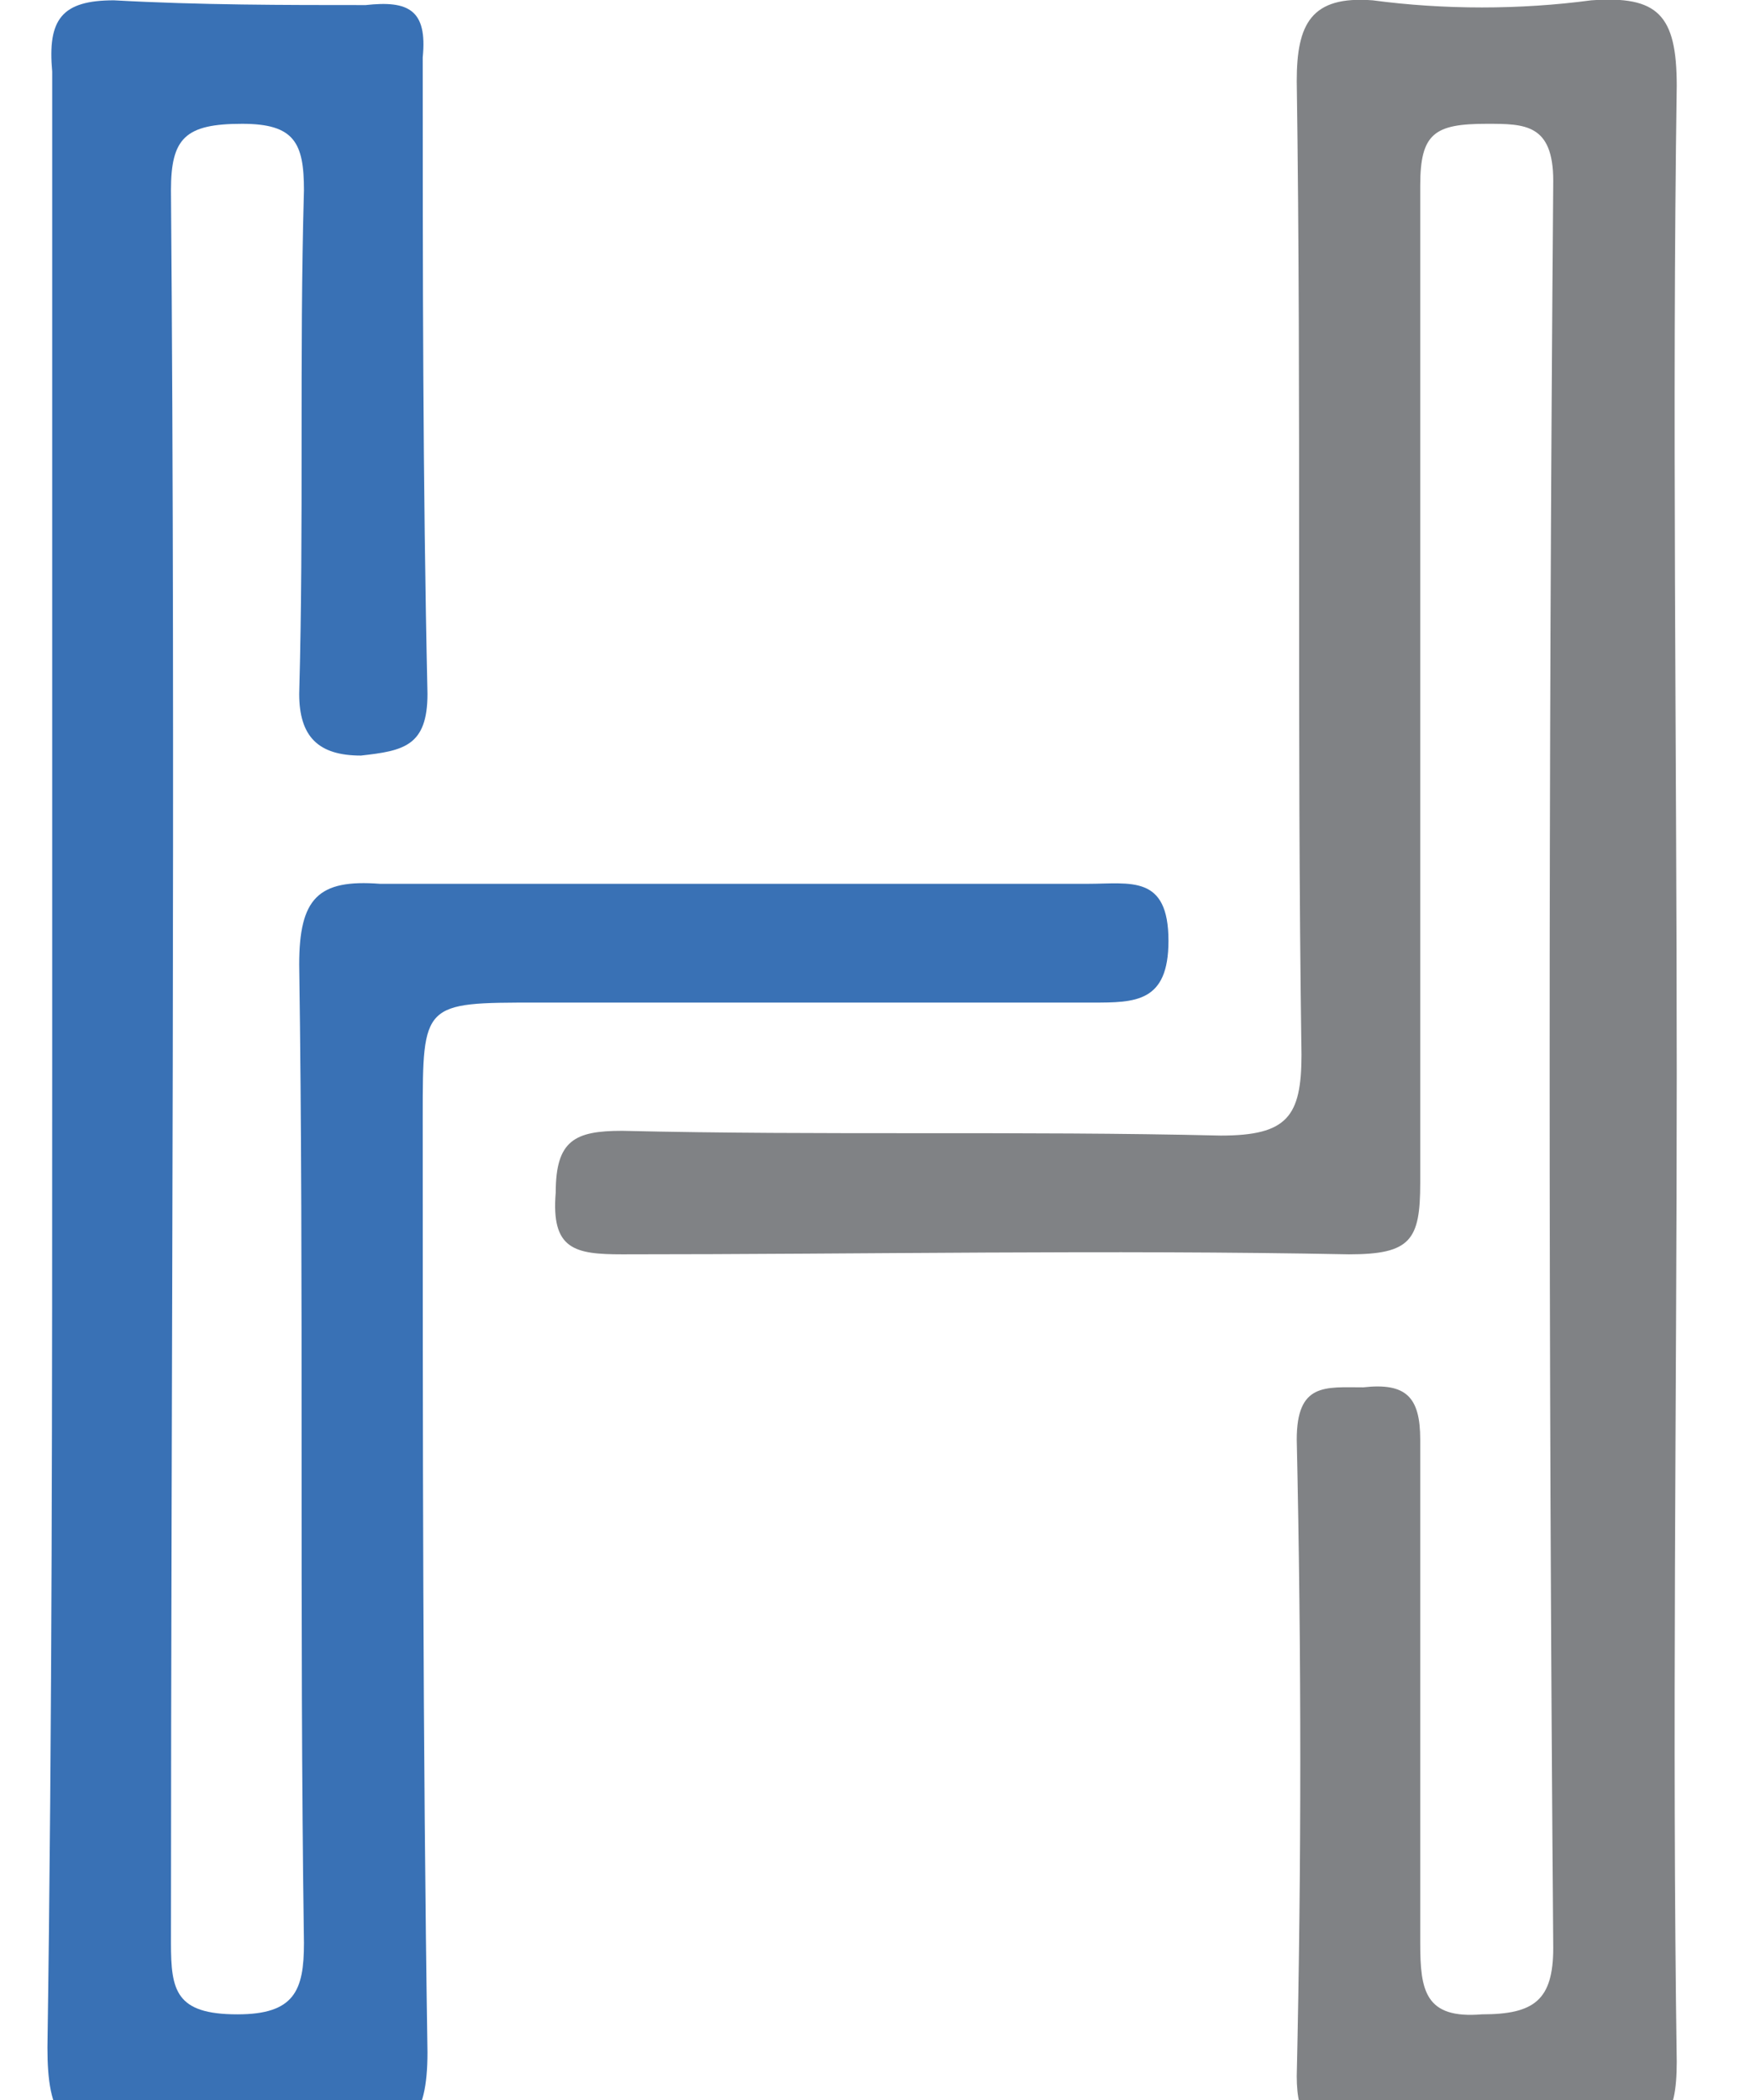 <?xml version="1.0" encoding="UTF-8" standalone="no"?>
<!DOCTYPE svg PUBLIC "-//W3C//DTD SVG 1.1//EN" "http://www.w3.org/Graphics/SVG/1.1/DTD/svg11.dtd">
<svg width="100%" height="100%" viewBox="270 0 250 300" version="1.1" xmlns="http://www.w3.org/2000/svg" xmlns:xlink="http://www.w3.org/1999/xlink" xml:space="preserve" xmlns:serif="http://www.serif.com/" style="fill-rule:evenodd;clip-rule:evenodd;stroke-linejoin:round;stroke-miterlimit:2;">
    <g transform="matrix(1.333,0,0,1.333,-314.961,-189.076)">
        <g id="path2" transform="matrix(3.49,0,0,3.49,191.068,68.688)">
            <path d="M122.481,53.936C122.481,64.001 122.335,74.211 122.481,84.276C122.481,86.026 122.043,86.61 120.293,86.464C117.667,86.318 115.188,86.464 112.562,86.464C111.249,86.61 110.812,86.026 110.812,84.713C110.957,78.295 110.957,71.731 110.812,65.168C110.812,63.417 111.687,63.563 112.854,63.563C114.166,63.417 114.604,63.855 114.604,65.168L114.604,80.629C114.604,82.088 114.75,82.963 116.5,82.817C118.105,82.817 118.688,82.38 118.688,80.775C118.542,62.688 118.542,44.601 118.688,26.514C118.688,24.763 117.813,24.763 116.646,24.763C115.042,24.763 114.604,25.055 114.604,26.659L114.604,57.291C114.604,59.041 114.312,59.479 112.416,59.479C104.977,59.333 97.538,59.479 90.099,59.479C88.64,59.479 87.911,59.333 88.057,57.583C88.057,55.978 88.64,55.686 90.099,55.686C96.225,55.832 102.352,55.686 108.478,55.832C110.52,55.832 110.957,55.249 110.957,53.353C110.812,43.288 110.957,33.369 110.812,23.45C110.812,21.7 111.249,20.825 113.145,20.971C115.333,21.263 117.667,21.263 119.855,20.971C121.897,20.825 122.481,21.408 122.481,23.596C122.335,33.661 122.481,43.726 122.481,53.936Z" style="fill:rgb(128,130,133);"/>
        </g>
        <g id="path4" transform="matrix(3.49,0,0,3.49,191.068,68.688)">
            <path d="M72.595,53.498L72.595,23.159C72.449,21.554 72.887,20.971 74.491,20.971C77.117,21.117 79.743,21.117 82.222,21.117C83.535,20.971 84.119,21.263 83.973,22.721C83.973,29.285 83.973,35.703 84.119,42.267C84.119,43.871 83.389,44.017 82.076,44.163C80.764,44.163 80.18,43.58 80.18,42.267C80.326,37.016 80.18,31.91 80.326,26.805C80.326,25.347 80.034,24.763 78.43,24.763C76.679,24.763 76.242,25.201 76.242,26.805C76.388,44.747 76.242,62.688 76.242,80.629C76.242,82.088 76.388,82.817 78.284,82.817C80.034,82.817 80.326,82.088 80.326,80.629C80.18,70.564 80.326,60.5 80.18,50.581C80.18,48.539 80.764,47.956 82.66,48.101L104.394,48.101C105.706,48.101 106.873,47.81 106.873,49.852C106.873,51.748 105.852,51.748 104.539,51.748L87.473,51.748C83.973,51.748 83.973,51.748 83.973,55.249C83.973,64.876 83.973,74.503 84.119,83.984C84.119,86.026 83.535,86.755 81.639,86.464C79.451,86.318 77.263,86.318 75.075,86.61C72.887,86.755 72.449,85.88 72.449,83.838C72.595,73.773 72.595,63.709 72.595,53.498Z" style="fill:rgb(57,113,181);"/>
        </g>
    </g>
</svg>
